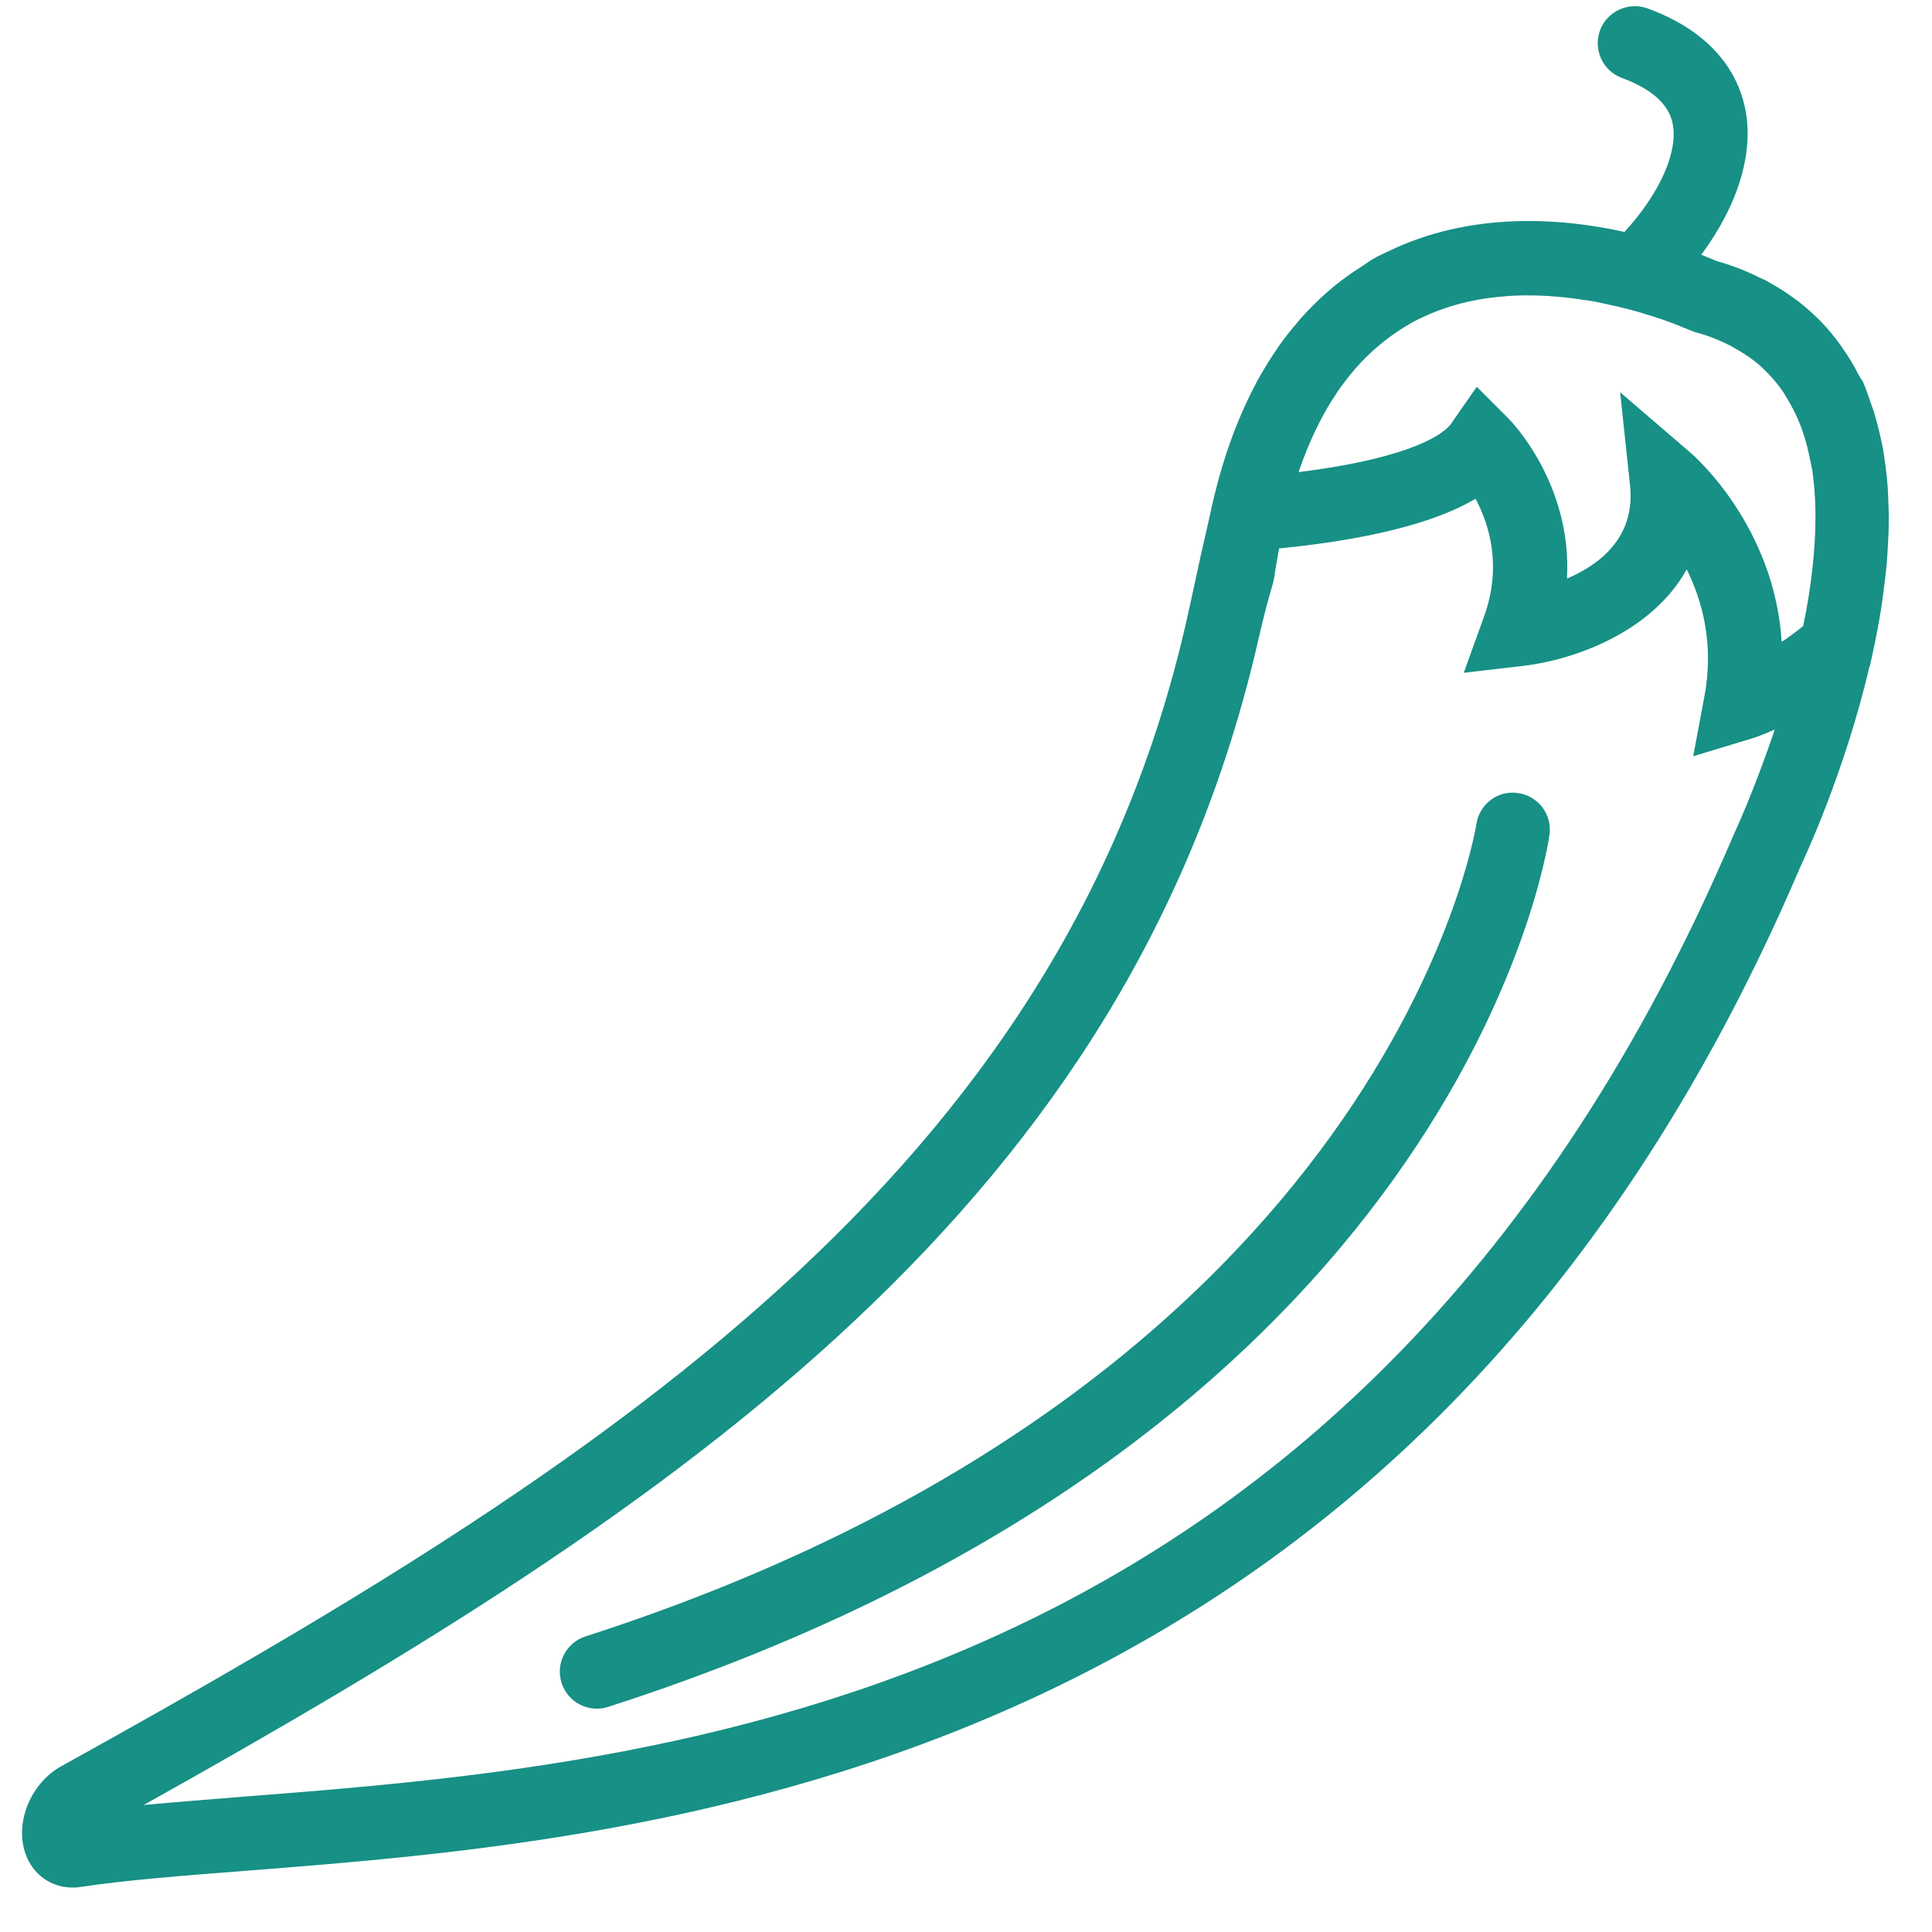 <?xml version="1.0" encoding="UTF-8"?>
<svg id="Layer_1" xmlns="http://www.w3.org/2000/svg" version="1.1" viewBox="0 0 300 300">
  <!-- Generator: Adobe Illustrator 29.5.1, SVG Export Plug-In . SVG Version: 2.1.0 Build 141)  -->
  <defs>
    <style>
      .st0 {
        fill: #179085;
      }
    </style>
  </defs>
  <path class="st0" d="M292.57,91.06c.14-1.07.25-2.08.37-3.15.11-1.32.19-2.61.25-3.87.03-.81.09-1.63.09-2.47.03-1.26,0-2.49-.06-3.7-.03-.85-.06-1.69-.12-2.5-.08-1.09-.19-2.13-.34-3.17-.14-.93-.25-1.85-.42-2.78-.17-.81-.37-1.6-.53-2.39-.26-1.04-.51-2.05-.82-3.06-.14-.42-.28-.78-.42-1.18-.42-1.15-.76-2.33-1.26-3.43-.22-.45-.53-.78-.75-1.24-.7-1.4-1.49-2.69-2.33-3.89-.56-.85-1.18-1.66-1.82-2.44-.95-1.15-1.96-2.22-3.02-3.18-.68-.62-1.41-1.24-2.13-1.8-1.57-1.18-3.15-2.21-4.75-3.08-.39-.23-.81-.4-1.21-.59-2.33-1.16-4.63-2.03-6.76-2.61-.47-.19-1.29-.56-2.36-.98,5.81-7.86,8.33-16.19,6.71-23.15-1.1-4.77-4.6-11.26-15.07-15.1-2.97-1.06-6.29.45-7.38,3.43-1.07,3,.45,6.29,3.42,7.38,4.52,1.66,7.16,3.99,7.83,6.9,1.01,4.38-1.91,10.98-7.44,17-10.16-2.24-23.99-3.14-36.71,3.03-.02.03-.05.03-.08.06h-.06c-.53.28-1.09.5-1.66.81-.81.42-1.54.98-2.33,1.49-.45.28-.93.59-1.37.9-1.15.79-2.28,1.63-3.34,2.53-.42.37-.81.7-1.21,1.06-1.06.98-2.1,2-3.09,3.09-.34.34-.65.73-.96,1.12-1.01,1.15-1.96,2.36-2.89,3.68-.22.31-.42.65-.65.96-.95,1.43-1.85,2.92-2.72,4.49-.05.11-.11.22-.17.34-3.12,5.89-5.53,12.71-7.16,20.57l-1.38,6.03s-1.51,7.07-2.24,10.27c-19.45,85.73-90.64,131.24-174.68,177.8-4.75,2.61-7.27,8.69-5.62,13.52,1.13,3.31,3.99,5.34,7.36,5.34.42,0,.87-.03,1.31-.11,7.13-1.07,15.88-1.74,26.01-2.53,63.06-4.94,180.45-14.09,240.97-155.91.48-1.01,6.85-14.53,10.73-31.12l.05-.03.4-1.82c.03-.11.06-.19.06-.31.5-2.24.93-4.52,1.29-6.82.19-1.18.31-2.27.45-3.39h0ZM276.66,99.68c-1.12-17.93-13.47-28.79-14.09-29.32l-11-9.46,1.54,14.43c.87,8.08-4.66,12.32-9.79,14.51.81-14.73-8.67-24.45-9.15-24.92l-4.86-4.86-3.92,5.64c-1.82,2.62-9.04,5.78-23.74,7.61.06-.19.14-.4.19-.56,1.4-4.02,3.09-7.58,5.05-10.7.12-.14.2-.28.28-.42.65-1.04,1.35-1.99,2.08-2.92.09-.14.2-.26.29-.37,2.18-2.72,4.66-4.97,7.35-6.79.31-.2.59-.39.87-.57.84-.53,1.68-1.01,2.58-1.46.23-.11.45-.19.68-.31,3.03-1.43,6.23-2.33,9.4-2.83.34-.03.68-.11,1.01-.14.93-.11,1.85-.22,2.81-.28.37-.03.73-.03,1.12-.06.9-.03,1.82-.05,2.69-.03.79,0,1.52.06,2.28.09,1.18.09,2.33.17,3.45.31.62.09,1.24.14,1.82.25.68.09,1.37.2,2.02.31.68.14,1.32.28,1.97.42.84.17,1.65.37,2.44.56.7.17,1.37.34,2.02.53.45.12.9.25,1.31.4.62.17,1.18.34,1.72.53.28.09.59.19.87.28.75.25,1.43.5,1.99.73.14.06.25.11.4.14.47.2.93.37,1.21.51.03,0,.06.02.09.02.3.14.5.23.53.23l.96.37c2.02.53,3.9,1.26,5.61,2.16.11.06.19.11.31.17,1.59.87,3.06,1.85,4.37,3,.06.06.11.14.19.19,1.24,1.15,2.36,2.44,3.31,3.84.17.25.31.53.48.79.78,1.26,1.49,2.64,2.08,4.12.17.39.31.81.45,1.21.51,1.49.9,3.06,1.21,4.71.09.4.17.78.26,1.18.3,2.08.47,4.24.5,6.57v1.01c0,2.3-.14,4.74-.42,7.32,0,.09,0,.2-.03.28-.31,2.9-.78,5.93-1.46,9.12-1.15.93-2.27,1.74-3.31,2.44h0ZM37.74,278.99c-5.52.45-10.69.84-15.43,1.29,83.37-46.58,153.22-93.44,173.17-181.31.7-3.12,1.44-5.86,2.19-8.42l.19-.84c.2-1.6.51-3.06.76-4.55,16.72-1.65,25.68-4.83,30.5-7.72,2.13,3.99,4.15,10.47,1.32,18.3l-3.15,8.73,9.2-1.07c7.67-.87,19.96-5.11,25.42-14.99,2.44,4.91,4.27,11.64,2.75,19.73l-1.74,9.29,9.04-2.74c.14-.03,1.54-.48,3.62-1.41-3.18,9.49-6.34,16.28-6.46,16.53-57.89,135.65-166.49,144.13-231.4,149.18h0ZM37.74,278.99"/>
  <path class="st0" d="M235.75,123.16c-3.15-.53-6.06,1.72-6.51,4.86-.12.84-13.87,85.98-138.32,126.08-3.03.98-4.69,4.21-3.71,7.24.79,2.44,3.03,3.98,5.47,3.98.59,0,1.18-.08,1.77-.28,131.22-42.26,145.62-131.61,146.15-135.4.45-3.15-1.72-6.03-4.86-6.49h0ZM235.75,123.16"/>
</svg>
